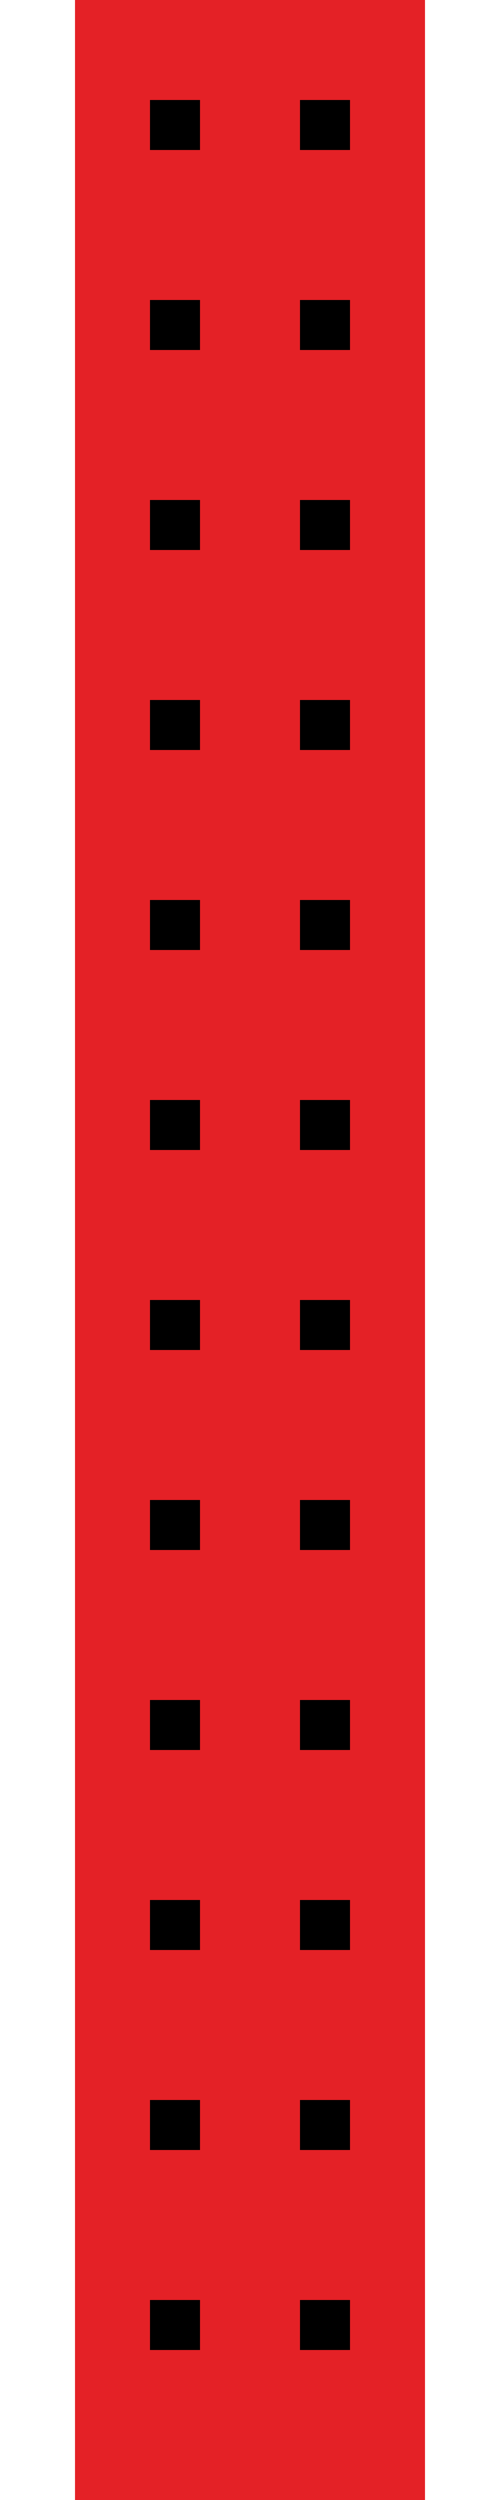 <svg xmlns="http://www.w3.org/2000/svg" viewBox="0 0 100 500">
  <!-- Single filmstrip for design element -->
  <rect x="15" y="0" width="70" height="500" fill="#e42126" />
  
  <!-- Filmstrip holes -->
  <rect x="30" y="20" width="10" height="10" fill="#000" />
  <rect x="60" y="20" width="10" height="10" fill="#000" />
  <rect x="30" y="60" width="10" height="10" fill="#000" />
  <rect x="60" y="60" width="10" height="10" fill="#000" />
  <rect x="30" y="100" width="10" height="10" fill="#000" />
  <rect x="60" y="100" width="10" height="10" fill="#000" />
  <rect x="30" y="140" width="10" height="10" fill="#000" />
  <rect x="60" y="140" width="10" height="10" fill="#000" />
  <rect x="30" y="180" width="10" height="10" fill="#000" />
  <rect x="60" y="180" width="10" height="10" fill="#000" />
  <rect x="30" y="220" width="10" height="10" fill="#000" />
  <rect x="60" y="220" width="10" height="10" fill="#000" />
  <rect x="30" y="260" width="10" height="10" fill="#000" />
  <rect x="60" y="260" width="10" height="10" fill="#000" />
  <rect x="30" y="300" width="10" height="10" fill="#000" />
  <rect x="60" y="300" width="10" height="10" fill="#000" />
  <rect x="30" y="340" width="10" height="10" fill="#000" />
  <rect x="60" y="340" width="10" height="10" fill="#000" />
  <rect x="30" y="380" width="10" height="10" fill="#000" />
  <rect x="60" y="380" width="10" height="10" fill="#000" />
  <rect x="30" y="420" width="10" height="10" fill="#000" />
  <rect x="60" y="420" width="10" height="10" fill="#000" />
  <rect x="30" y="460" width="10" height="10" fill="#000" />
  <rect x="60" y="460" width="10" height="10" fill="#000" />
</svg>
